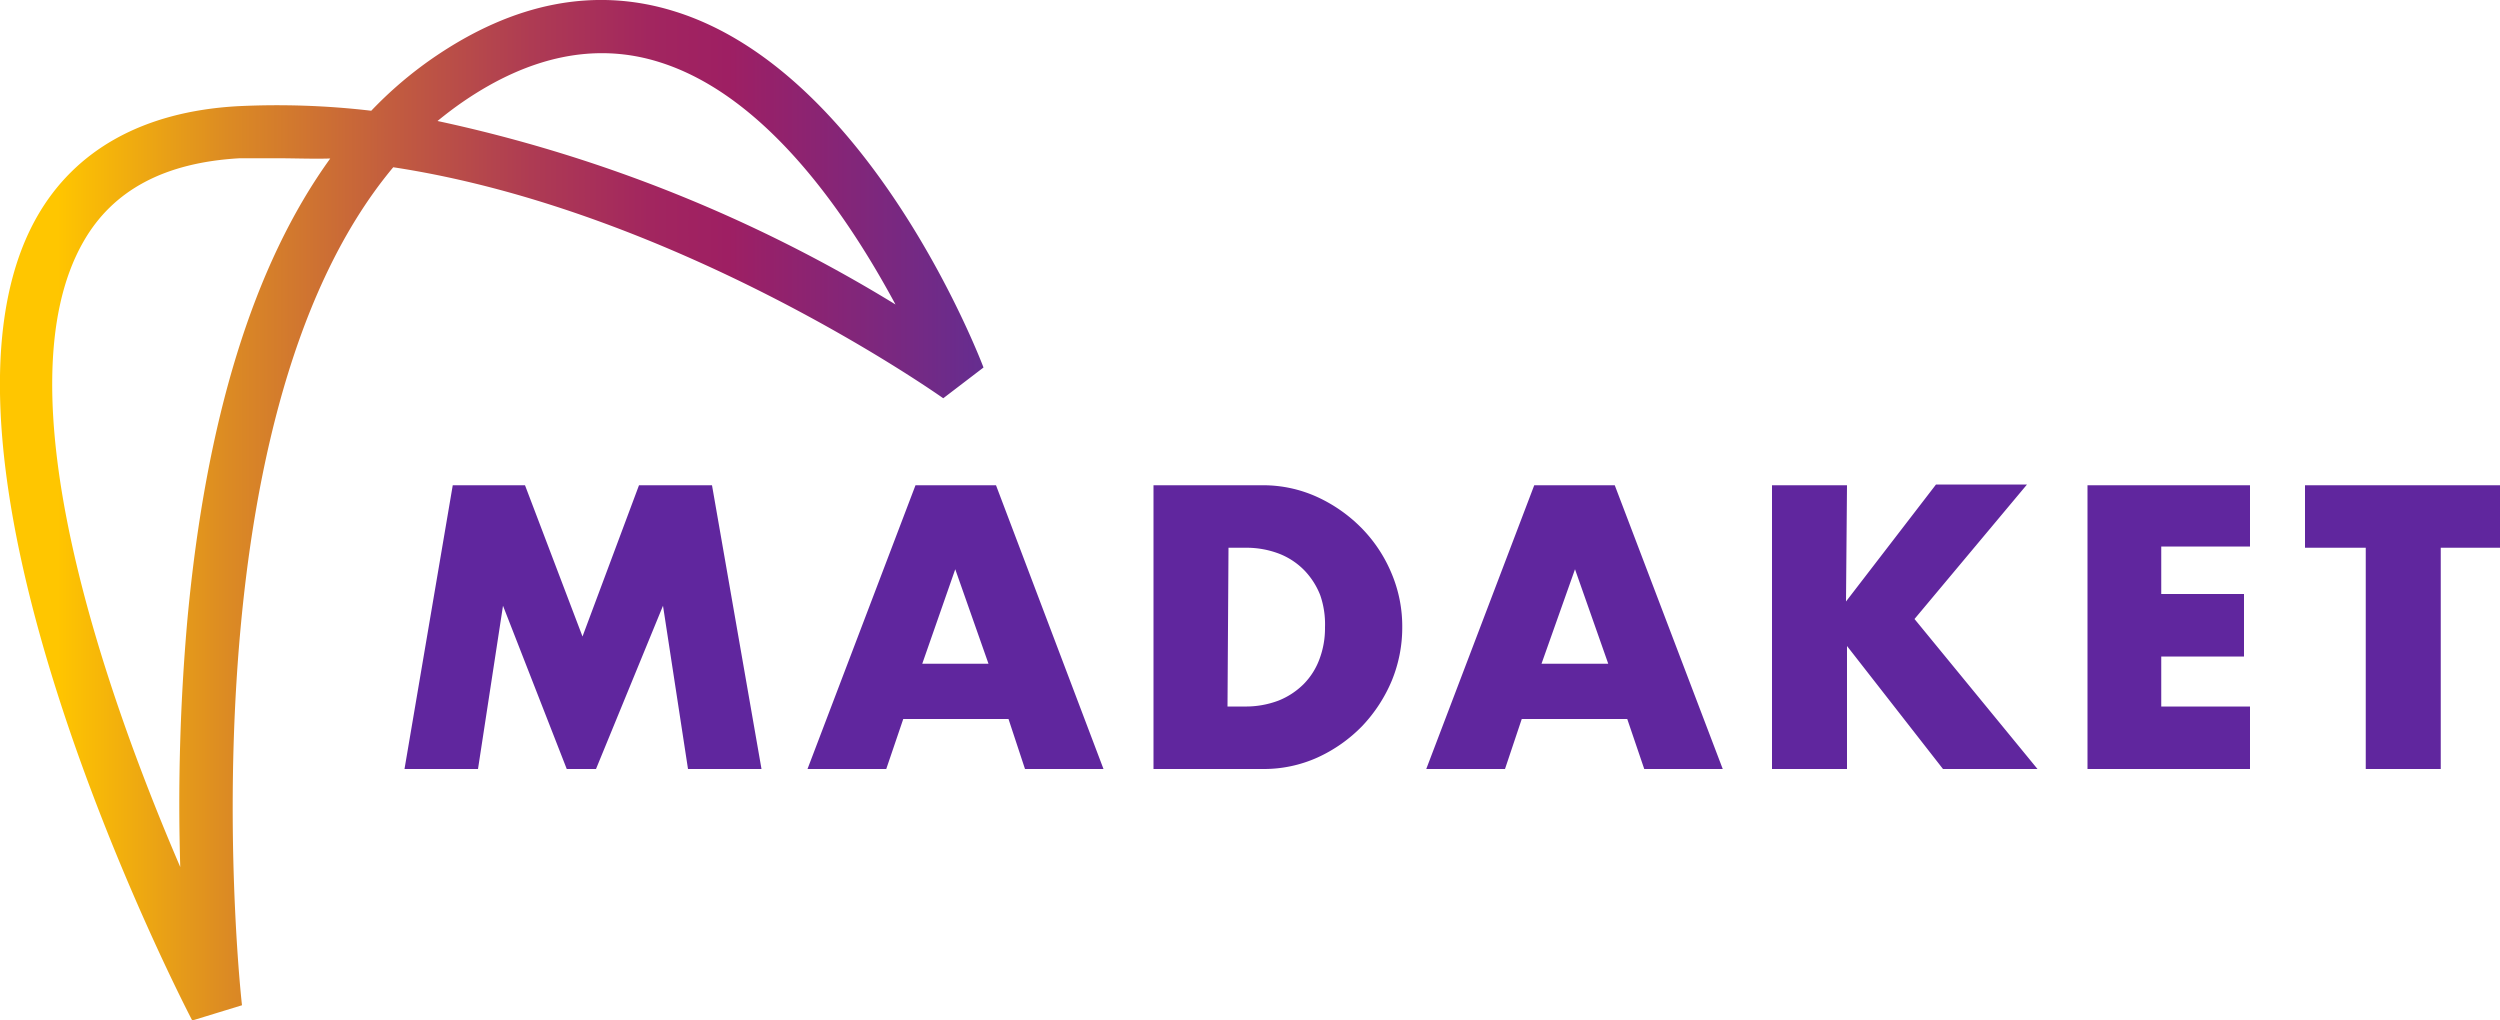 <?xml version="1.0" encoding="UTF-8"?> <svg xmlns="http://www.w3.org/2000/svg" xmlns:xlink="http://www.w3.org/1999/xlink" id="Layer_1" data-name="Layer 1" viewBox="0 0 100 40.82"><defs><style>.cls-1{fill:#60269e;}.cls-2{fill:url(#New_Gradient_Swatch_3);}</style><linearGradient id="New_Gradient_Swatch_3" y1="20.41" x2="39.34" y2="20.41" gradientUnits="userSpaceOnUse"><stop offset="0.06" stop-color="#ffc600"></stop><stop offset="0.06" stop-color="#ffc500"></stop><stop offset="0.23" stop-color="#dc8b23"></stop><stop offset="0.4" stop-color="#c25c3f"></stop><stop offset="0.54" stop-color="#ae3b53"></stop><stop offset="0.66" stop-color="#a2265f"></stop><stop offset="0.74" stop-color="#9e1f63"></stop><stop offset="1" stop-color="#652d90"></stop></linearGradient></defs><path class="cls-1" d="M100,21.91v-2.5H92.2v2.5h2.43v8.85h3V21.91Zm-10-2.5H83.5V30.76H90v-2.5H86.45v-2h3.31v-2.5H86.45v-1.9H90Zm-16.12,0h-3V30.76h3V25.84l3.84,4.92H81.5l-4.92-6,4.5-5.38H77.44l-3.6,4.68ZM65.77,30.76h3.14L64.59,19.41H61.37L57.05,30.76H60.2l.67-2h4.22Zm-4.11-4.21L63,22.77l1.33,3.78ZM46.14,30.76h4.37a5.21,5.21,0,0,0,2.19-.46,5.9,5.9,0,0,0,1.78-1.25,6,6,0,0,0,1.19-1.82,5.59,5.59,0,0,0,.42-2.14,5.44,5.44,0,0,0-.43-2.16,5.72,5.72,0,0,0-1.2-1.81,6,6,0,0,0-1.77-1.24,5.21,5.21,0,0,0-2.18-.47H46.14Zm3-8.85h.67a3.66,3.66,0,0,1,1.36.24,2.86,2.86,0,0,1,1,.66,3,3,0,0,1,.64,1A3.54,3.54,0,0,1,53,25.09a3.49,3.49,0,0,1-.22,1.27,2.79,2.79,0,0,1-.63,1,3,3,0,0,1-1,.66,3.68,3.68,0,0,1-1.37.24H49.1ZM41,30.76h3.14L39.84,19.41H36.62L32.3,30.76h3.15l.68-2h4.21Zm-4.11-4.21,1.32-3.78,1.33,3.78ZM19.12,30.76l1-6.53,2.55,6.53h1.17l2.68-6.53,1,6.53h2.94L28.48,19.41H25.56L23.3,25.46,21,19.41H18.11L16.18,30.76Z"></path><path class="cls-2" d="M7.69,40.82C7.21,39.9-3.94,18.2,1.48,8.67,3,6,5.72,4.47,9.47,4.25a32.23,32.23,0,0,1,5.38.18,15.86,15.86,0,0,1,2.47-2.11C20.56.09,23.82-.54,27,.46,34.76,2.88,39.16,14.22,39.34,14.7l-1.61,1.23c-.12-.08-10.57-7.5-22-9.24C7.11,17,9.65,40,9.68,40.21ZM11.07,6.33c-.5,0-1,0-1.48,0-3,.17-5.08,1.27-6.26,3.35-3.39,5.94.92,18.12,3.88,25a84,84,0,0,1,.28-9.83c.74-8.07,2.65-14.26,5.72-18.51C12.49,6.36,11.78,6.33,11.07,6.33ZM17.5,4.84a58.5,58.5,0,0,1,18.32,7.34C34,8.8,30.74,3.84,26.36,2.48c-2.52-.79-5.16-.25-7.84,1.59C18.17,4.31,17.83,4.57,17.5,4.84Z"></path></svg> 